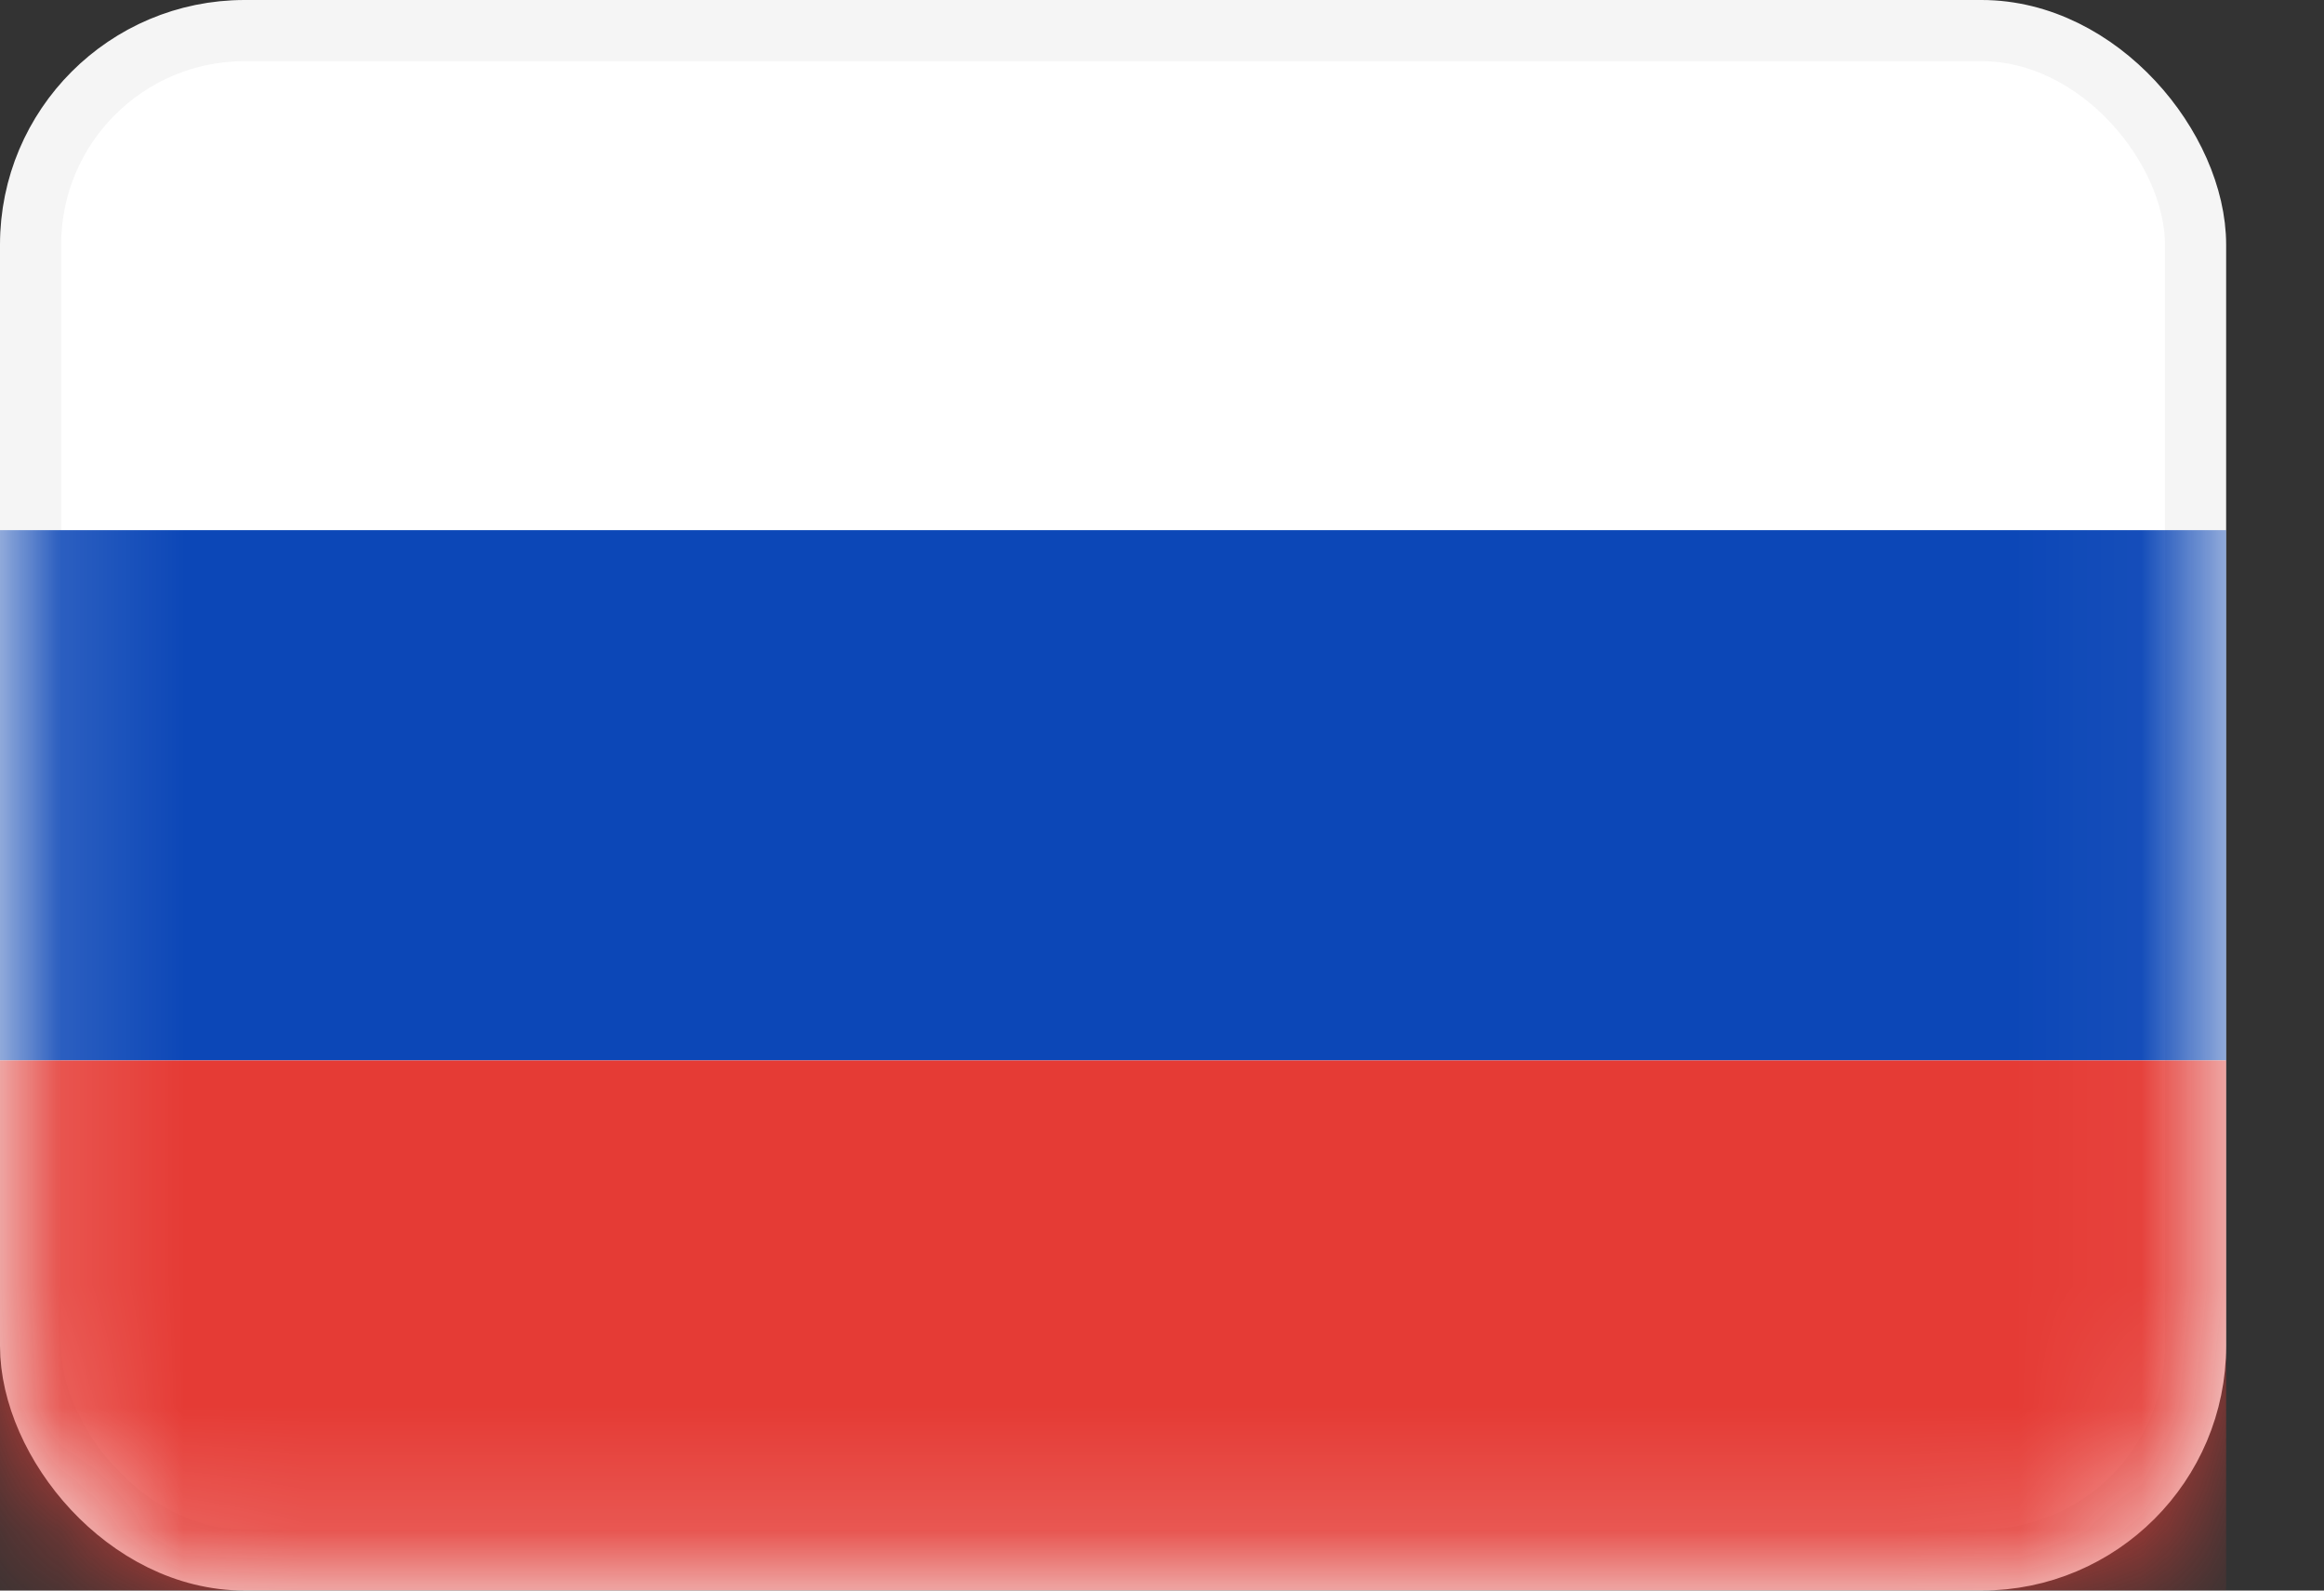 <?xml version="1.0" encoding="UTF-8"?> <svg xmlns="http://www.w3.org/2000/svg" width="19" height="13" viewBox="0 0 19 13" fill="none"><rect x="0" y="0" width="19" height="13" fill="#333333" stroke="none"/><rect x="0.25" y="0.25" width="17.7" height="12.5" rx="1.75" fill="white" stroke="#F5F5F5" stroke-width="0.5"></rect><mask id="mask0_2081_92" style="mask-type:luminance" maskUnits="userSpaceOnUse" x="0" y="0" width="19" height="13"><rect x="0.25" y="0.25" width="17.7" height="12.5" rx="1.75" fill="white" stroke="white" stroke-width="0.5"></rect></mask><g mask="url(#mask0_2081_92)"><path fill-rule="evenodd" clip-rule="evenodd" d="M0 8.667H18.2V4.333H0V8.667Z" fill="#0C47B7"></path><path fill-rule="evenodd" clip-rule="evenodd" d="M0 13H18.2V8.667H0V13Z" fill="#E53B35"></path></g></svg> 